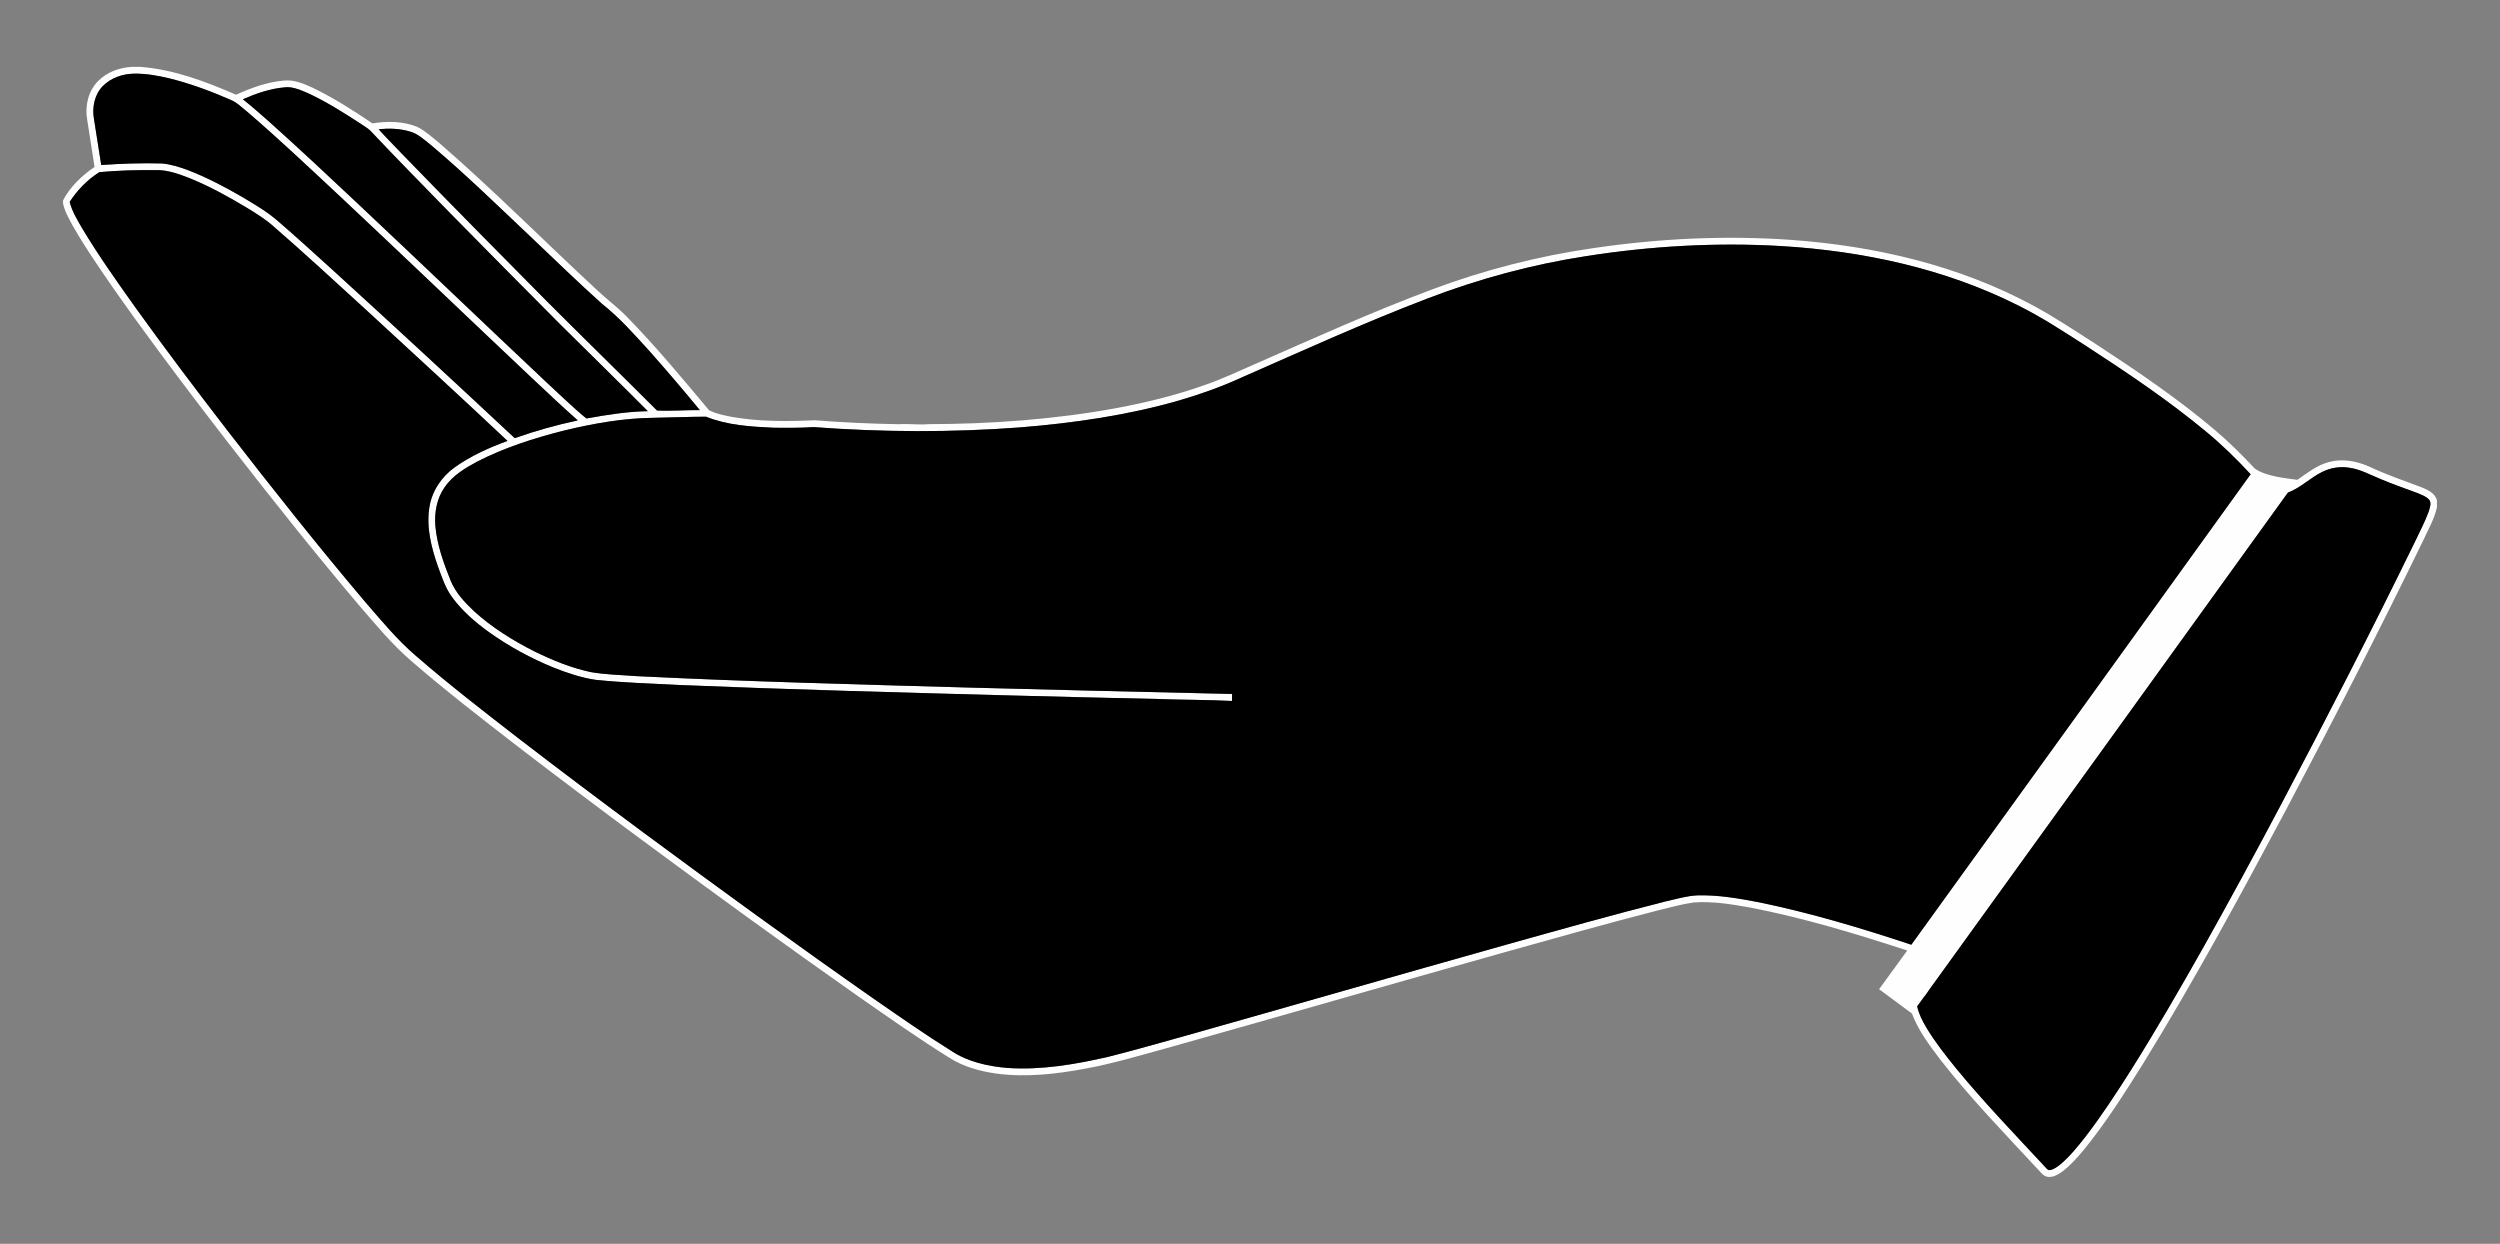 <?xml version="1.0" encoding="utf-8"?>

<!DOCTYPE svg PUBLIC "-//W3C//DTD SVG 1.1//EN" "http://www.w3.org/Graphics/SVG/1.1/DTD/svg11.dtd">
<svg version="1.1" id="Layer_1" xmlns="http://www.w3.org/2000/svg" xmlns:xlink="http://www.w3.org/1999/xlink" x="0px" y="0px"
	 viewBox="-51 -54 2022 1006" enable-background="new -51 -54 2022 1006" xml:space="preserve">
<rect x="-51" y="-54" width="2022" height="1006" fill="#808080" stroke="none"/>
<g>
	<path fill="#FEFEFE" d="M55.67,0.08h6.81c27.05,2.05,52.78,11.82,77.46,22.53c12.38-5.6,25.43-10.38,39.08-11.47
		c8.06-0.76,15.73,2.58,22.9,5.85c16.9,8.17,32.78,18.27,48.28,28.81c12.02-1.94,24.77-1.82,36.21,2.77
		c6.62,3.35,12.15,8.45,17.88,13.1c44.06,38.16,85.08,79.64,127.87,119.2c7.59,7.14,15.98,13.38,23.31,20.8
		c23.7,24.12,45.26,50.22,66.98,76.09c5.75,3,12.3,4.16,18.61,5.46c22.06,3.84,44.6,3.7,66.9,2.67c22.64,1.85,45.35,2.81,68.05,3.21
		c7.99-0.55,15.97,0.68,23.95-0.04c50.92-0.12,101.95-3.8,152.06-12.99c23.87-4.45,47.53-10.26,70.45-18.33
		c14.56-4.97,28.48-11.53,42.54-17.71c47.09-20.68,94-41.88,142.2-59.9c42.28-15.83,86.25-27.11,130.95-33.51
		c52.82-7.77,106.49-10.36,159.78-6.57c67.78,4.89,135.65,20.71,195.73,53.2c17.54,9.47,34.1,20.6,50.89,31.32
		c32.96,21.57,65.68,43.73,95.8,69.19c11.44,9.66,22.04,20.26,32.28,31.18c2.53-3.41-2.52,3.44,0,0
		c9.01,6.47,25.56,7.882,34.47,9.15c7.95-5.54,15.79-11.75,25.32-14.33c10.81-3.07,22.4-0.92,32.52,3.51
		c13.9,6.57,28.45,11.54,42.82,16.95c4.98,2.03,10.73,4.71,12.23,10.41v5.56c-1.88,9.29-6.87,17.5-10.68,26.07
		c-35.94,73.79-73.37,146.84-111.73,219.4c-36.93,69.3-74.4,138.39-115.64,205.25c-14.93,23.78-30.02,47.59-47.81,69.38
		c-5.29,6.24-10.73,12.49-17.31,17.41c-3.4,2.41-7.41,4.76-11.73,4.11c-3.25-0.48-5.27-3.29-7.34-5.51
		c-27.12-29.24-54.98-57.9-79.53-89.39c-8.75-11.61-17.73-23.44-22.86-37.17c-4.99,7,5.13-6.89,0,0
		c-8.82-6.6-17.67-13.16-26.54-19.67c12.76-17.28,10.01-13.98,22.75-31.28c-41.84-13.68-84.11-26.48-127.38-34.83
		c-14.9-2.63-30.03-5.15-45.2-4.05c-9.86,1.35-19.45,4.11-29.11,6.43c-41.48,10.67-82.71,22.29-123.95,33.84
		c-91.01,25.56-181.81,51.87-272.82,77.43c-21.98,5.99-43.83,12.62-66.26,16.7c-23.56,4.43-47.78,7.16-71.69,4.06
		c-13.49-1.89-27.04-5.56-38.59-13.02c-24.63-15.3-48.31-32.06-72.12-48.59c-60.04-42.13-119.36-85.27-178.32-128.89
		c-32.91-24.39-65.66-48.99-98.14-73.94c-29.06-22.48-58.17-44.94-85.95-68.99c-15.97-13.66-29.33-29.96-43.02-45.81
		c-36.47-43.1-71.57-87.35-106.19-131.95c-25.18-32.56-50.03-65.39-74.17-98.74c-12.32-17.08-24.47-34.29-36.04-51.89
		c-6.73-10.4-13.49-20.83-18.98-31.95c-1.6-3.21-2.97-6.57-3.65-10.11v-2.44c5.8-11.07,15.23-20,25.47-27.01
		c-1.99-12.96-4.05-25.91-6.04-38.87c-1.77-10.81,1.07-22.78,8.98-30.64C35.49,4.24,45.68,0.66,55.67,0.08 M32.34,15.43
		c-6.82,6.84-8.98,17.26-7.37,26.56c2,12.48,3.86,24.99,5.9,37.46c16.37-1.12,32.78-1.72,49.18-1.25
		c7.24,0.68,14.22,2.91,21.01,5.42c15.19,5.87,29.65,13.47,43.73,21.62c10.07,6.05,20.37,11.92,29.2,19.75
		c14.71,12.67,29.05,25.75,43.43,38.79c49.57,45.22,98.87,90.73,147.86,136.56c16.67-5.84,33.71-10.65,50.99-14.33
		c-12.56-11.13-24.74-22.68-36.98-34.16c-52.01-49.05-103.6-98.53-155.74-147.44c-24.66-22.97-49.13-46.18-74.72-68.12
		c-4.29-3.36-8.18-7.47-13.32-9.55c-15.9-6.95-32.24-13-49.08-17.25c-9.64-2.29-19.49-4.13-29.44-3.89
		C47.98,5.82,38.81,9.02,32.34,15.43 M145.42,26.29c7.5,5.91,14.63,12.27,21.79,18.59c24.22,21.73,47.98,43.98,71.67,66.28
		c50.53,47.51,100.57,95.53,151.08,143.06c11.05,10.12,21.71,20.75,33.29,30.24c16.41-2.95,32.97-5.61,49.69-5.9
		c-23.35-23.46-47.01-46.6-70.53-69.88c-29.84-29.84-59.41-59.95-89.05-89.98c-21.71-22.29-43.59-44.42-64.91-67.08
		c-2.1-1.99-4.66-3.39-7-5.04c-14.54-9.48-29.24-18.88-45.12-25.99c-5.42-2.27-11.17-4.65-17.18-3.93
		C167.42,17.67,156.15,21.62,145.42,26.29 M255.23,50.52c6.02,6.7,12.4,13.08,18.61,19.61
		c39.04,40.32,78.53,80.2,118.01,120.08c29.36,29.41,59.15,58.39,88.52,87.79c11.49,0.55,23.11-0.43,34.65-0.3
		c-13.33-16.16-26.87-32.14-40.8-47.78c-12.07-13.28-24.02-26.84-38.13-38.02c-19.86-17.71-38.84-36.37-58.18-54.64
		c-26.24-24.81-52.14-50.03-79.71-73.38c-5.66-4.39-11.01-9.85-18.17-11.64C272,49.91,263.51,49.71,255.23,50.52
		 M29.36,85.25c-9.68,6.07-17.8,14.5-24,24.07c1.98,7.66,6.18,14.48,10.08,21.28c13.47,22.45,28.65,43.82,43.84,65.12
		c23.77,33.07,48.32,65.57,73.18,97.82c36.41,47.07,73.38,93.71,111.81,139.15c13.16,15.15,25.95,30.79,41.26,43.86
		c26.69,23.16,54.65,44.78,82.58,66.4c33.55,25.85,67.43,51.27,101.45,76.5c61.43,45.46,123.27,90.38,185.9,134.19
		c20.89,14.47,41.74,29.04,63.3,42.51c13.36,8.8,29.43,12.26,45.16,13.6c27.36,1.85,54.63-2.89,81.22-8.95
		c21.05-5.3,41.91-11.3,62.82-17.12c86.12-24.31,172.09-49.13,258.23-73.34c43.19-12.07,86.35-24.29,129.85-35.26
		c8.57-1.93,17.09-4.52,25.92-4.92c16.82-0.45,33.48,2.49,49.94,5.64c41.71,8.63,82.59,20.86,122.98,34.28
		c91.61-126.74,183.05-253.61,274.43-380.52c-11.52-12.43-23.65-24.32-36.77-35.07c-30.41-25.13-63.21-47.16-96.26-68.63
		c-18.06-11.54-35.97-23.41-55.22-32.91c-59.23-29.81-125.31-43.9-191.19-47.92c-52.74-3.11-105.77-0.04-157.93,8.13
		c-43.9,6.74-86.99,18.42-128.45,34.3c-51.09,19.53-100.92,42.18-150.98,64.19c-16.07,7.34-32.77,13.26-49.72,18.21
		c-41.97,12.09-85.4,18.32-128.86,21.83c-55.54,4.18-111.37,3.9-166.9-0.25c-10.67,0.72-21.38,0.61-32.07,0.53
		c-18.53-0.87-37.55-1.93-54.96-8.94c-14.01,0.02-28.02,0.68-42.03,0.88c-24.66,0.24-49.1,4.59-73.01,10.38
		c-24,6.09-47.8,13.68-69.89,25c-9.84,5.26-19.86,11.24-26.32,20.61c-6.37,8.97-8.46,20.35-7.65,31.17
		c1.32,15.49,6.67,30.25,12.41,44.58c4.02,9.8,11.45,17.65,19.04,24.83c14.52,13.16,31.32,23.59,48.76,32.41
		c14.58,7.13,29.75,13.39,45.69,16.73c12.22,2.13,24.67,2.27,37.01,3.25c90.5,4.46,181.09,6.75,271.65,9.31
		c69.96,1.85,139.92,3.51,209.87,5.1c-0.02,1.88-0.06,3.77-0.08,5.67c-20.15-1.02-40.35-0.84-60.52-1.61
		c-38.63-0.77-77.25-1.84-115.88-2.78c-90.38-2.4-180.76-4.82-271.1-8.54c-22.37-1.15-44.79-1.85-67.08-4.14
		c-11.67-1.7-22.93-5.49-33.86-9.83c-18.74-7.63-36.66-17.35-53.09-29.18c-10.85-7.89-21.16-16.82-29.14-27.68
		c-5.62-7.53-8.44-16.6-11.68-25.3c-5.28-15.2-9.45-31.53-6.81-47.69c2.03-13.05,9.89-24.72,20.58-32.31
		c12.99-9.22,27.67-15.84,42.59-21.27c-38.11-35.88-76.7-71.28-115.2-106.76c-24.45-22.3-48.74-44.79-73.74-66.48
		c-6.56-5.92-14.11-10.58-21.62-15.19c-15.04-9.07-30.5-17.56-46.79-24.18c-8.68-3.34-17.7-6.69-27.15-6.42
		C59.75,83.46,44.51,83.85,29.36,85.25 M1827.39,327.6c-9.82,4.76-17.6,12.99-27.92,16.79
		c-96.9,134.27-193.61,268.69-290.65,402.86c0.39,2.43-1.04,4.53-3.5,4.86c-1.94,2.57-3.77,5.23-5.7,7.81
		c1.27,6.15,4.27,11.75,7.4,17.14c7.01,11.71,15.49,22.44,24.06,33.03c22.63,27.53,47.39,53.2,71.62,79.31
		c1.25,1.18,2.27,3.24,4.34,2.95c3.26-0.52,5.93-2.73,8.49-4.69c7.63-6.44,13.89-14.31,20.06-22.12
		c13.42-17.45,25.45-35.93,37.22-54.52c20.24-32.22,39.26-65.18,57.97-98.3c21.5-38.34,42.45-76.98,63.02-115.83
		c37.26-70.56,73.69-141.56,108.68-213.28c3.69-7.95,7.9-15.7,10.89-23.97c0.79-2.97,2.34-6.41,0.48-9.29
		c-2.47-2.88-6.22-4.09-9.58-5.54c-9.89-3.73-19.92-7.11-29.65-11.25c-8.38-3.38-16.42-8-25.5-9.25
		C1841.75,323.07,1834.08,324.31,1827.39,327.6z"/>
	<path d="M32.34,15.43c6.47-6.41,15.64-9.61,24.65-9.83c9.95-0.24,19.8,1.6,29.44,3.89c16.84,4.25,33.18,10.3,49.08,17.25
		c5.14,2.08,9.03,6.19,13.32,9.55c25.59,21.94,50.06,45.15,74.72,68.12c52.14,48.91,103.73,98.39,155.74,147.44
		c12.24,11.48,24.42,23.03,36.98,34.16c-17.28,3.68-34.32,8.49-50.99,14.33c-48.99-45.83-98.29-91.34-147.86-136.56
		c-14.38-13.04-28.72-26.12-43.43-38.79c-8.83-7.83-19.13-13.7-29.2-19.75c-14.08-8.15-28.54-15.75-43.73-21.62
		c-6.79-2.51-13.77-4.74-21.01-5.42c-16.4-0.47-32.81,0.13-49.18,1.25c-2.04-12.47-3.9-24.98-5.9-37.46
		C23.36,32.69,25.52,22.27,32.34,15.43z"/>
	<path d="M145.42,26.29c10.73-4.67,22-8.62,33.73-9.63c6.01-0.72,11.76,1.66,17.18,3.93c15.88,7.11,30.58,16.51,45.12,25.99
		c2.34,1.65,4.9,3.05,7,5.04c21.32,22.66,43.2,44.79,64.91,67.08c29.64,30.03,59.21,60.14,89.05,89.98
		c23.52,23.28,47.18,46.42,70.53,69.88c-16.72,0.29-33.28,2.95-49.69,5.9c-11.58-9.49-22.24-20.12-33.29-30.24
		c-50.51-47.53-100.55-95.55-151.08-143.06c-23.69-22.3-47.45-44.55-71.67-66.28C160.05,38.56,152.92,32.2,145.42,26.29z"/>
	<path d="M255.23,50.52c8.28-0.81,16.77-0.61,24.8,1.72c7.16,1.79,12.51,7.25,18.17,11.64c27.57,23.35,53.47,48.57,79.71,73.38
		c19.34,18.27,38.32,36.93,58.18,54.64c14.11,11.18,26.06,24.74,38.13,38.02c13.93,15.64,27.47,31.62,40.8,47.78
		c-11.54-0.13-23.16,0.85-34.65,0.3c-29.37-29.4-59.16-58.38-88.52-87.79c-39.48-39.88-78.97-79.76-118.01-120.08
		C267.63,63.6,261.25,57.22,255.23,50.52z"/>
	<path d="M29.36,85.25c15.15-1.4,30.39-1.79,45.6-1.66c9.45-0.27,18.47,3.08,27.15,6.42c16.29,6.62,31.75,15.11,46.79,24.18
		c7.51,4.61,15.06,9.27,21.62,15.19c25,21.69,49.29,44.18,73.74,66.48c38.5,35.48,77.09,70.88,115.2,106.76
		c-14.92,5.43-29.6,12.05-42.59,21.27c-10.69,7.59-18.55,19.26-20.58,32.31c-2.64,16.16,1.53,32.49,6.81,47.69
		c3.24,8.7,6.06,17.77,11.68,25.3c7.98,10.86,18.29,19.79,29.14,27.68c16.43,11.83,34.35,21.55,53.09,29.18
		c10.93,4.34,22.19,8.13,33.86,9.83c22.29,2.29,44.71,2.99,67.08,4.14c90.34,3.72,180.72,6.14,271.1,8.54
		c38.63,0.94,77.25,2.01,115.88,2.78c20.17,0.77,40.37,0.59,60.52,1.61c0.02-1.9,0.06-3.79,0.08-5.67
		c-69.95-1.59-139.91-3.25-209.87-5.1c-90.56-2.56-181.15-4.85-271.65-9.31c-12.34-0.98-24.79-1.12-37.01-3.25
		c-15.94-3.34-31.11-9.6-45.69-16.73c-17.44-8.82-34.24-19.25-48.76-32.41c-7.59-7.18-15.02-15.03-19.04-24.83
		c-5.74-14.33-11.09-29.09-12.41-44.58c-0.81-10.82,1.28-22.2,7.65-31.17c6.46-9.37,16.48-15.35,26.32-20.61
		c22.09-11.32,45.89-18.91,69.89-25c23.91-5.79,48.35-10.14,73.01-10.38c14.01-0.2,28.02-0.86,42.03-0.88
		c17.41,7.01,36.43,8.07,54.96,8.94c10.69,0.08,21.4,0.19,32.07-0.53c55.53,4.15,111.36,4.43,166.9,0.25
		c43.46-3.51,86.89-9.74,128.86-21.83c16.95-4.95,33.65-10.87,49.72-18.21c50.06-22.01,99.89-44.66,150.98-64.19
		c41.46-15.88,84.55-27.56,128.45-34.3c52.16-8.17,105.19-11.24,157.93-8.13c65.88,4.02,131.96,18.11,191.19,47.92
		c19.25,9.5,37.16,21.37,55.22,32.91c33.05,21.47,65.85,43.5,96.26,68.63c13.12,10.75,25.25,22.64,36.77,35.07
		c-91.38,126.91-182.82,253.78-274.43,380.52c-40.39-13.42-81.27-25.65-122.98-34.28c-16.46-3.15-33.12-6.09-49.94-5.64
		c-8.83,0.4-17.35,2.99-25.92,4.92c-43.5,10.97-86.66,23.19-129.85,35.26c-86.14,24.21-172.11,49.03-258.23,73.34
		c-20.91,5.82-41.77,11.82-62.82,17.12c-26.59,6.06-53.86,10.8-81.22,8.95c-15.73-1.34-31.8-4.8-45.16-13.6
		c-21.56-13.47-42.41-28.04-63.3-42.51c-62.63-43.81-124.47-88.73-185.9-134.19c-34.02-25.23-67.9-50.65-101.45-76.5
		c-27.93-21.62-55.89-43.24-82.58-66.4c-15.31-13.07-28.1-28.71-41.26-43.86c-38.43-45.44-75.4-92.08-111.81-139.15
		c-24.86-32.25-49.41-64.75-73.18-97.82c-15.19-21.3-30.37-42.67-43.84-65.12c-3.9-6.8-8.1-13.62-10.08-21.28
		C11.56,99.75,19.68,91.32,29.36,85.25z"/>
	<path d="M1827.39,327.6c6.69-3.29,14.36-4.53,21.73-3.29c9.08,1.25,17.12,5.87,25.5,9.25c9.73,4.14,19.76,7.52,29.65,11.25
		c3.36,1.45,7.11,2.66,9.58,5.54c1.86,2.88,0.31,6.32-0.48,9.29c-2.99,8.27-7.2,16.02-10.89,23.97
		c-34.99,71.72-71.42,142.72-108.68,213.28c-20.57,38.85-41.52,77.49-63.02,115.83c-18.71,33.12-37.73,66.08-57.97,98.3
		c-11.77,18.59-23.8,37.07-37.22,54.52c-6.17,7.81-12.43,15.68-20.06,22.12c-2.56,1.96-5.23,4.17-8.49,4.69
		c-2.07,0.29-3.09-1.77-4.34-2.95c-24.23-26.11-48.99-51.78-71.62-79.31c-8.57-10.59-17.05-21.32-24.06-33.03
		c-3.13-5.39-6.13-10.99-7.4-17.14c1.93-2.58,3.76-5.24,5.7-7.81l3.5-4.86c97.04-134.17,193.75-268.59,290.65-402.86
		C1809.79,340.59,1817.57,332.36,1827.39,327.6z"/>
</g>
</svg>
